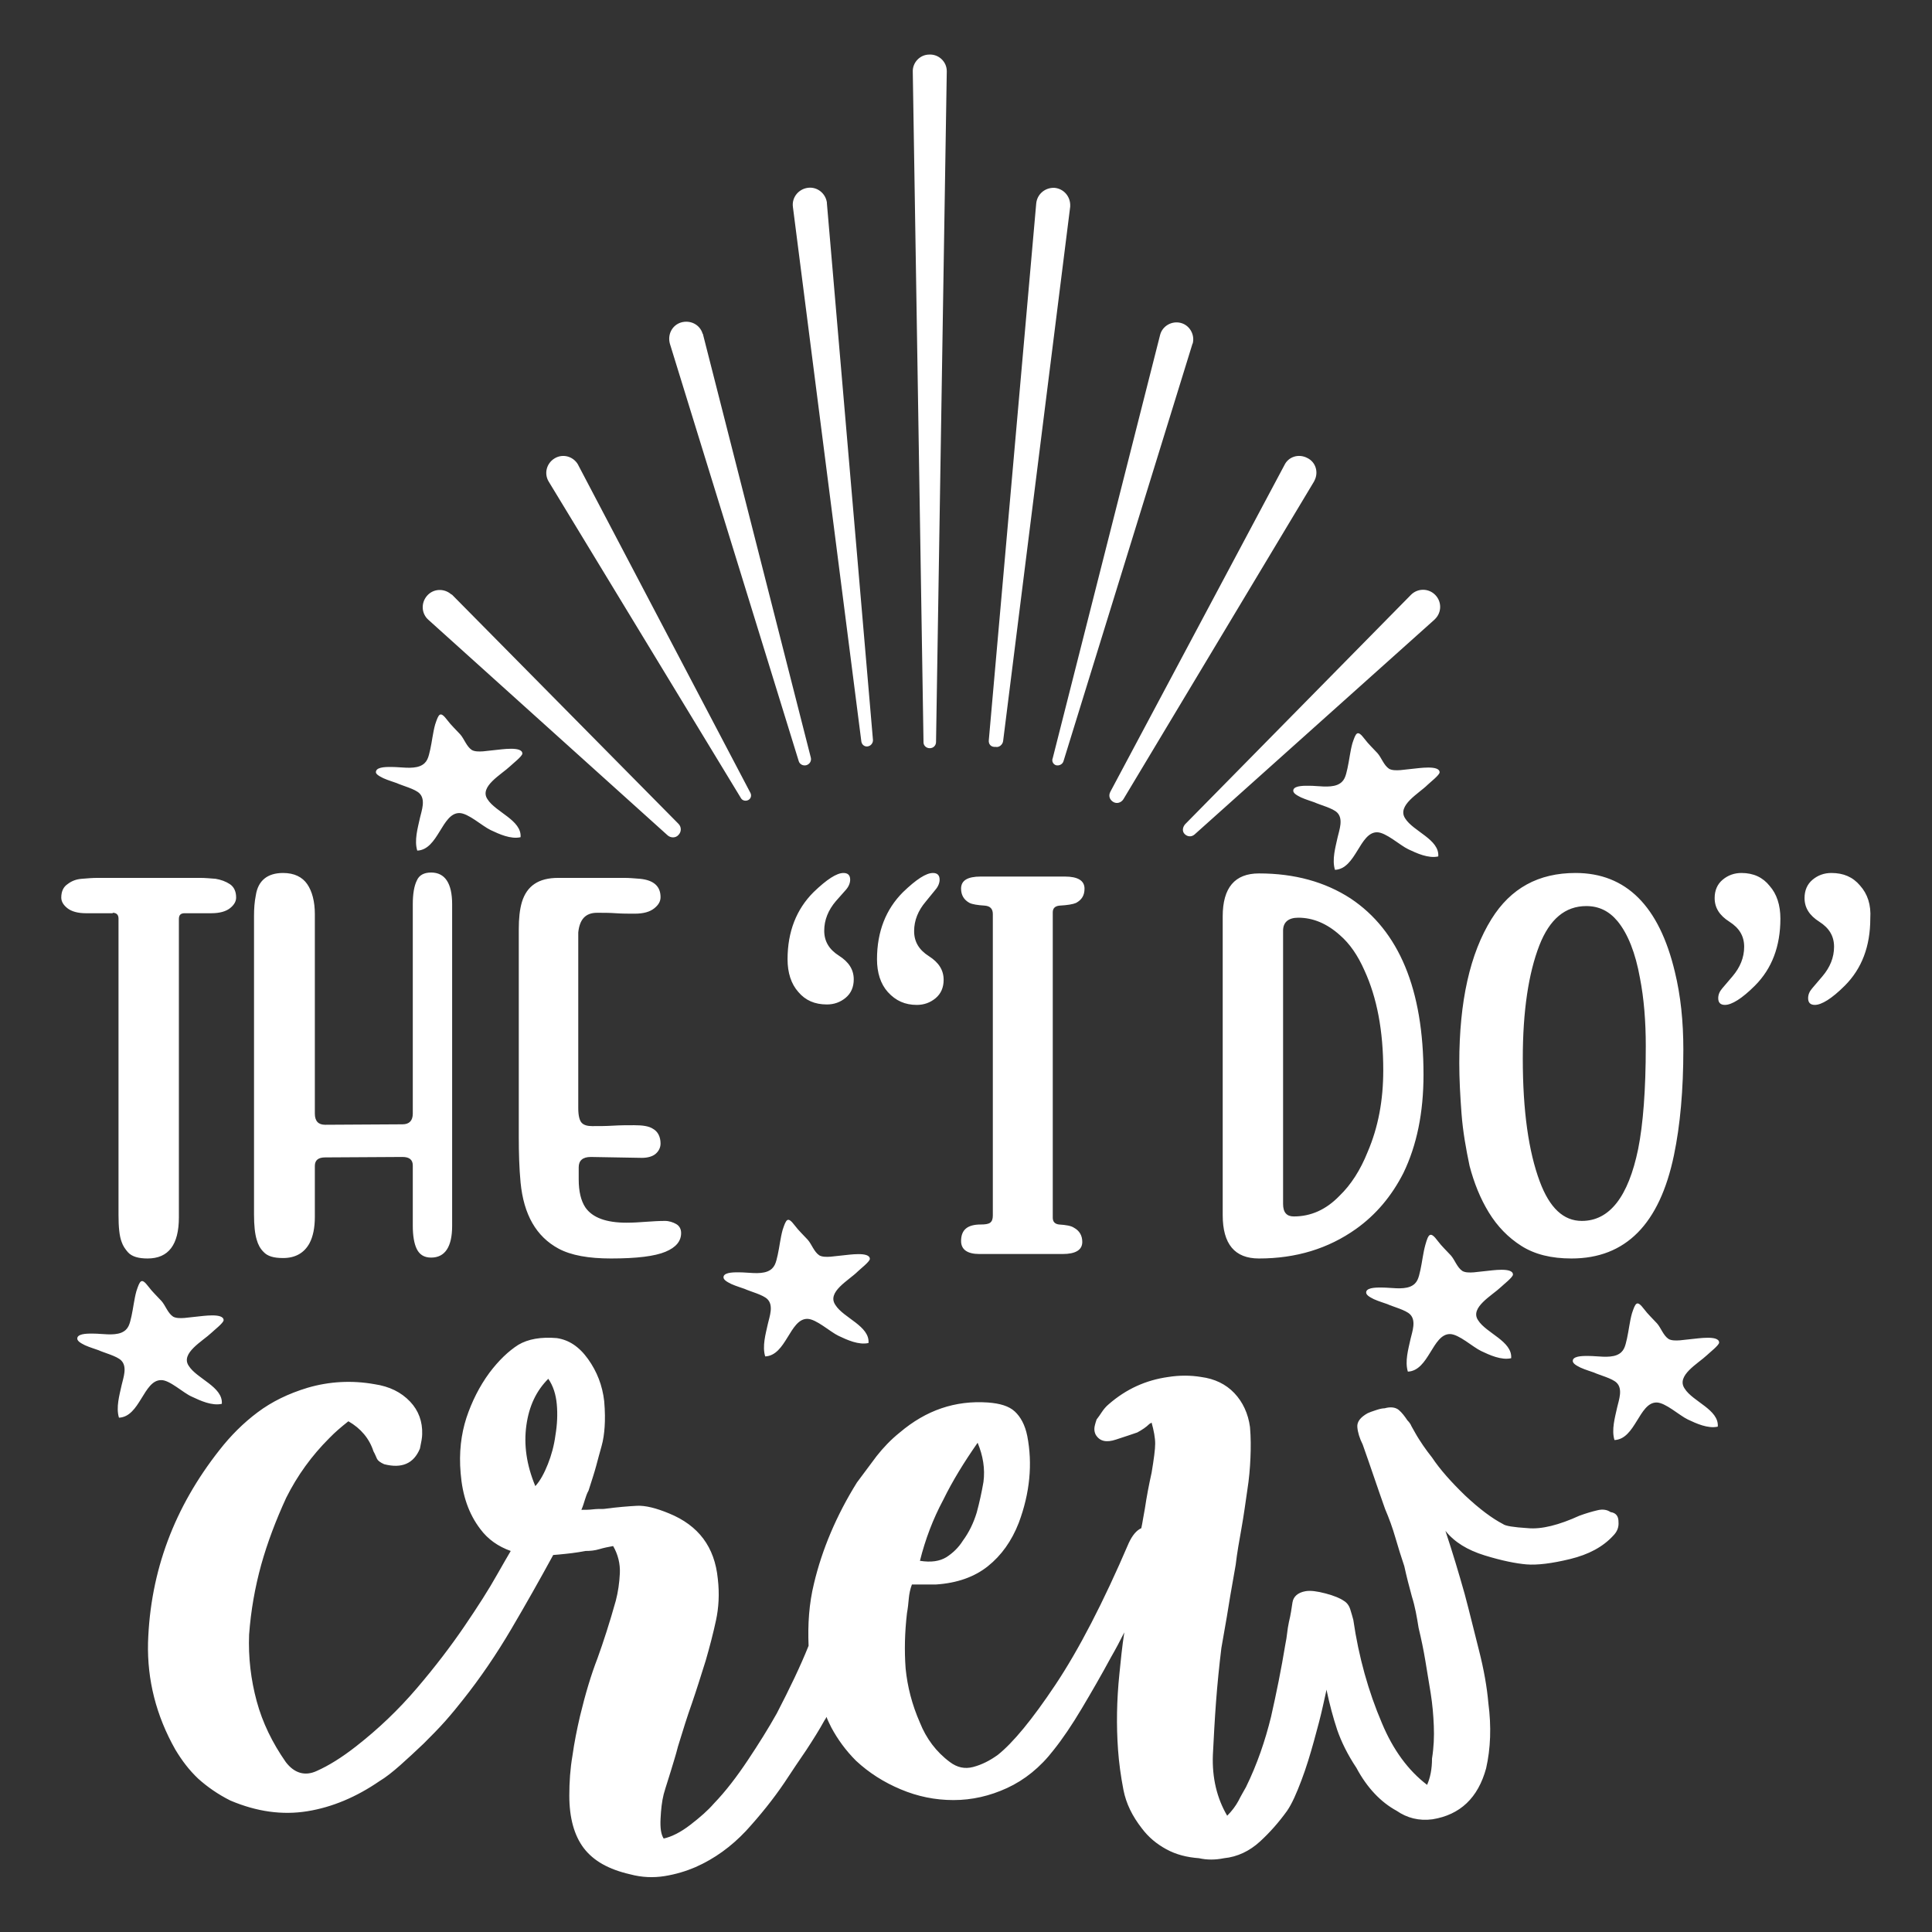 <?xml version="1.0" encoding="utf-8"?>
<!-- Generator: Adobe Illustrator 18.0.0, SVG Export Plug-In . SVG Version: 6.00 Build 0)  -->
<!DOCTYPE svg PUBLIC "-//W3C//DTD SVG 1.1//EN" "http://www.w3.org/Graphics/SVG/1.1/DTD/svg11.dtd">
<svg version="1.1" id="Layer_1" xmlns="http://www.w3.org/2000/svg" xmlns:xlink="http://www.w3.org/1999/xlink" x="0px" y="0px"
	 viewBox="0 0 432 432" enable-background="new 0 0 432 432" xml:space="preserve">
<rect x="0" y="0" width="432" height="432" fill="#333333" stroke="none"/>
<path fill="#FFFFFF" d="M221.1,165.5l10.6-120c0.2-2.1,2-3.6,4.1-3.5c2.1,0.2,3.6,2,3.5,4.1c0,0,0,0.1,0,0.1l-15,119.5
	c-0.1,0.8-0.9,1.5-1.7,1.3C221.6,167.1,221,166.4,221.1,165.5z M192.6,165.8c0.1,0.7,0.7,1.2,1.4,1.1c0.7-0.1,1.2-0.7,1.2-1.4
	l-10.3-120c0,0,0-0.1,0-0.2c-0.3-2.1-2.2-3.6-4.3-3.3c-2.1,0.3-3.6,2.2-3.3,4.3L192.6,165.8z M207.9,167.3c0.8,0,1.4-0.6,1.4-1.4
	L211.7,16c0,0,0-0.1,0-0.1c0-2.1-1.8-3.8-3.9-3.7c-2.1,0-3.8,1.8-3.7,3.9l2.4,149.9C206.5,166.7,207.1,167.3,207.9,167.3z
	 M248.9,179.3c0.8,0.5,1.8,0.2,2.3-0.6l42.6-71c0-0.1,0.1-0.1,0.1-0.2c1-1.9,0.3-4.2-1.6-5.1c-1.9-1-4.2-0.3-5.1,1.6l-38.9,73
	C247.8,177.9,248.1,178.8,248.9,179.3z M221.4,273.4c-0.4,0.3-1.1,0.4-2.1,0.4c-3,0-4.4,1.2-4.4,3.7c0,1.9,1.4,2.9,4.1,2.9h18.6
	c2.9,0,4.4-0.9,4.4-2.7c0-1.4-0.6-2.5-1.9-3.2c-0.6-0.4-1.7-0.6-3.3-0.7c-0.9-0.1-1.4-0.6-1.4-1.5v-68.3c0-0.9,0.5-1.4,1.5-1.5
	c1.8-0.1,3-0.3,3.7-0.6c1.3-0.7,1.9-1.7,1.9-3.2c0-1.8-1.5-2.7-4.4-2.7h-18.8c-3,0-4.4,0.9-4.4,2.7c0,1.4,0.6,2.5,1.9,3.2
	c0.6,0.3,1.8,0.5,3.4,0.6c1.2,0.1,1.8,0.7,1.8,1.9v67.4C222,272.6,221.8,273.1,221.4,273.4z M236.1,171.1c0.7,0.2,1.5-0.2,1.7-0.9
	L266.6,77c0-0.1,0-0.1,0.1-0.2c0.5-2-0.7-4.1-2.7-4.6c-2-0.5-4.1,0.7-4.6,2.7l-24,94.6C235.1,170.2,235.5,170.9,236.1,171.1z
	 M264.9,186.5c0.6,0.6,1.5,0.7,2.2,0.1l53.6-48c0.1-0.1,0.1-0.1,0.2-0.2c1.5-1.5,1.5-3.9,0-5.4c-1.5-1.5-3.9-1.5-5.4,0l-50.5,51.3
	C264.4,185,264.3,185.9,264.9,186.5z M326.8,249c-0.3-4-0.5-7.7-0.5-11.3c0-13.8,2.4-24.5,7.2-32.2c4.3-6.9,10.5-10.3,18.8-10.3
	c11.3,0,18.7,7.4,22.2,22.1c1.3,5.3,1.9,11.1,1.9,17.4c0,9-0.7,16.9-2.1,23.6c-3.2,15.4-10.8,23.1-22.9,23.1
	c-4.5,0-8.2-0.9-11.2-2.8c-3-1.9-5.4-4.4-7.3-7.5c-1.9-3.1-3.3-6.6-4.3-10.4C327.8,256.9,327.1,253,326.8,249z M340.5,236.7
	c0,11.7,1.3,20.8,3.8,27.5c2.2,5.9,5.3,8.8,9.4,8.8c6.2,0,10.4-5.4,12.6-16.1c1.1-5.5,1.7-13.2,1.7-23c0-5.5-0.4-10.6-1.3-15.2
	c-1-5.6-2.7-9.9-5-12.7c-1.9-2.3-4.2-3.4-7-3.4c-4.7,0-8.2,2.9-10.5,8.8C341.8,217.6,340.5,226,340.5,236.7z M318.7,278.4
	c-0.5,1.8-0.7,3.8-1.1,5.6c-0.4,1.7-0.6,3-2.3,3.7c-1.8,0.7-4.3,0.2-6.2,0.2c-0.9,0-3.3-0.1-3.6,0.9c-0.2,0.7,0.7,1.2,1.7,1.7
	c1.1,0.5,2.5,0.9,3,1.1c1.3,0.6,4.1,1.3,5.1,2.3c1.4,1.4,0.5,3.8,0.1,5.5c-0.5,2.3-1.3,5-0.6,7.3c4.7-0.2,5.5-8.4,9.4-8.4
	c2,0,5.1,2.9,7,3.8c1.9,0.9,4.5,2.1,6.7,1.6c0.3-3.8-5.6-5.6-7.4-8.5c-1.9-2.8,3.1-5.5,5.1-7.4c0.5-0.5,2.7-2.2,2.7-2.8
	c0-1.7-4.8-0.9-6-0.8c-1.5,0.1-4.1,0.7-5.3,0c-1.2-0.8-1.7-2.5-2.6-3.5c-1-1.1-2-2-2.9-3.2C319.8,275.2,319.4,275.9,318.7,278.4z
	 M319.2,175.5c0.5-0.5,2.7-2.2,2.7-2.8c0-1.7-4.8-0.9-6-0.8c-1.5,0.1-4.1,0.7-5.3,0c-1.2-0.8-1.7-2.5-2.6-3.5c-1-1.1-2-2-2.9-3.2
	c-1.6-2.1-1.9-1.4-2.7,1c-0.5,1.8-0.7,3.8-1.1,5.6c-0.4,1.7-0.6,3-2.3,3.7c-1.8,0.7-4.3,0.2-6.2,0.2c-0.9,0-3.3-0.1-3.6,0.9
	c-0.2,0.7,0.7,1.2,1.7,1.7c1.1,0.5,2.5,0.9,3,1.1c1.3,0.6,4.1,1.3,5.1,2.3c1.4,1.4,0.5,3.8,0.1,5.5c-0.5,2.3-1.3,5-0.6,7.3
	c4.7-0.2,5.5-8.4,9.4-8.4c2,0,5.1,2.9,7,3.8c1.9,0.9,4.5,2.1,6.7,1.6c0.3-3.8-5.6-5.6-7.4-8.5C312.3,180.1,317.3,177.4,319.2,175.5z
	 M303.2,274.8c-6.2,4.4-13.4,6.6-21.7,6.6c-5.4,0-8.1-3.2-8.1-9.7v-66.8c0-6.4,2.7-9.6,8.1-9.6c8,0,14.8,1.9,20.5,5.6
	c10.8,7.2,16.3,20.3,16.3,39.4c0,8.5-1.5,15.8-4.5,22C311.2,267.4,307.7,271.6,303.2,274.8z M305.8,257.6c2.4-5.6,3.5-11.6,3.5-18.3
	c0-8.8-1.4-16.2-4.2-22.3c-1.5-3.4-3.3-6-5.5-7.9c-2.9-2.6-6-3.9-9.3-3.9c-2.2,0-3.4,1-3.4,2.9v61.1c0,1.9,0.8,2.8,2.4,2.8
	c3.8,0,7.2-1.5,10.2-4.6C302.1,264.9,304.2,261.6,305.8,257.6z M205,224.7c1.6,0,3-0.5,4.2-1.5c1.2-1,1.8-2.4,1.8-4.1
	c0-2.2-1.1-3.9-3.3-5.3c-2.2-1.4-3.3-3.2-3.3-5.6c0-2.4,0.9-4.6,2.6-6.6l2.2-2.7c0.6-0.7,0.9-1.5,0.9-2.2c0-1-0.5-1.5-1.5-1.5
	c-1.5,0-3.7,1.4-6.7,4.3c-3.8,3.8-5.8,8.8-5.8,15c0,3,0.8,5.5,2.4,7.3C200.3,223.8,202.4,224.7,205,224.7z M42.9,312.3
	c1.9,0.9,4.5,2.1,6.7,1.6c0.3-3.8-5.6-5.6-7.4-8.5c-1.9-2.8,3.1-5.5,5.1-7.4c0.5-0.5,2.7-2.2,2.7-2.8c0-1.7-4.8-0.9-6-0.8
	c-1.5,0.1-4.1,0.7-5.3,0c-1.2-0.8-1.7-2.5-2.6-3.5c-1-1.1-2-2-2.9-3.2c-1.6-2.1-1.9-1.4-2.7,1c-0.5,1.8-0.7,3.8-1.1,5.6
	c-0.4,1.7-0.6,3-2.3,3.7c-1.8,0.7-4.3,0.2-6.2,0.2c-0.9,0-3.3-0.1-3.6,0.9c-0.2,0.7,0.7,1.2,1.7,1.7c1.1,0.5,2.5,0.9,3,1.1
	c1.3,0.6,4.1,1.3,5.1,2.3c1.4,1.4,0.5,3.8,0.1,5.5c-0.5,2.3-1.3,5-0.6,7.3c4.7-0.2,5.5-8.4,9.4-8.4C37.9,308.5,41,311.5,42.9,312.3z
	 M361.9,340.3c0.1,1.2-0.3,2.2-1.2,3.1c-2.3,2.5-5.5,4.2-9.6,5.2c-4.1,1-7.4,1.4-9.8,1.2c-2.3-0.2-5.4-0.8-9.3-2
	c-3.9-1.2-6.8-3-8.8-5.5c1.6,4.8,3,9.5,4.3,14.1c1.1,4.1,2.1,8.3,3.2,12.6c1.1,4.3,1.8,8.3,2.1,11.8c0.7,5.3,0.5,10.2-0.5,14.6
	c-1.8,6.6-5.8,10.4-12,11.4c-3,0.4-5.7-0.3-8-1.9c-3.5-1.9-6.6-5.1-9-9.6c-2-3-3.4-5.9-4.3-8.5c-0.9-2.7-1.7-5.7-2.4-9
	c0,0.2-0.3,1.4-0.8,3.7c-0.5,2.3-1.2,4.9-2,7.8c-0.8,2.9-1.7,5.9-2.8,8.8c-1.1,2.9-2.1,5.2-3.2,6.8c-1.8,2.5-3.8,4.8-6.1,6.9
	c-2.3,2.1-5,3.4-8,3.7c-2,0.4-3.8,0.4-5.6,0c-2.7-0.2-5.1-0.8-7.3-2c-2.2-1.2-4-2.7-5.5-4.7c-2.1-2.7-3.5-5.5-4.1-8.6
	c-0.6-3.1-1-6.1-1.2-8.9c-0.4-5.5-0.3-11.2,0.3-17c0.3-3,0.6-6.1,1.1-9.3c-0.9,1.8-1.9,3.7-3,5.6c-2.1,3.9-4.3,7.7-6.5,11.4
	c-2.2,3.7-4.3,6.8-6.3,9.3c-3,3.9-6.5,6.7-10.4,8.5c-3.9,1.8-7.9,2.7-12,2.7c-4.1,0-8-0.8-11.8-2.4c-3.8-1.6-7.1-3.7-10-6.4
	c-2.3-2.3-4.1-4.8-5.5-7.4c-0.4-0.8-0.8-1.6-1.1-2.4c-0.1,0.2-0.2,0.5-0.4,0.7c-1.2,2.2-2.6,4.4-4.1,6.7c-1.5,2.2-3.2,4.7-4.9,7.3
	c-2.5,3.7-5.4,7.3-8.6,10.8c-3.3,3.5-7,6.2-11.3,8.1c-2.1,0.9-4.4,1.6-6.9,2c-2.5,0.4-5.1,0.3-7.7-0.4c-4.8-1.1-8.2-3-10.4-5.9
	c-2.1-2.8-3.2-6.7-3.2-11.7c0-3,0.2-6,0.7-8.9c0.4-2.9,1-5.9,1.7-8.9c1.2-5,2.5-9.3,3.9-12.9c1.3-3.6,2.7-7.9,4.1-12.9
	c0.5-1.9,0.8-4,0.9-6.1c0.1-2.1-0.4-4.2-1.5-6.1c-1.1,0.2-2.1,0.4-3.1,0.7c-1,0.3-2,0.4-3.1,0.4c-2,0.4-3.9,0.6-6,0.8
	c-0.4,0-0.8,0.1-1.2,0.1c-3,5.5-6.1,11-9.4,16.6c-3.3,5.6-6.9,10.9-10.8,15.8c-1.1,1.4-2.4,3-3.9,4.7c-1.5,1.7-3.2,3.4-4.9,5.1
	c-1.8,1.7-3.5,3.3-5.2,4.8c-1.7,1.5-3.2,2.7-4.7,3.6c-5.1,3.5-10.5,5.8-16.1,6.7c-5.6,0.9-11.3,0.1-17.2-2.4
	c-2.8-1.4-5.2-3.1-7.2-4.9c-2-1.9-3.6-4-5.1-6.5c-4.3-7.6-6.3-15.6-6.1-23.9c0.5-16,5.9-30.3,16-43.1c2.5-3.2,5.3-6,8.5-8.4
	c3.2-2.4,6.9-4.2,11.2-5.5c4.8-1.4,9.8-1.7,14.9-0.8c3.4,0.5,6,1.8,8,3.9c1.9,2,2.8,4.5,2.7,7.3c0,0.7-0.2,1.8-0.5,3.2
	c-1.4,3.4-4.1,4.5-8,3.5c-0.9-0.4-1.4-0.8-1.6-1.2c-0.2-0.4-0.4-1-0.8-1.7c-0.9-2.8-2.8-5.1-5.6-6.7c-0.9,0.7-1.6,1.3-2.3,1.9
	c-0.6,0.5-1.3,1.2-2,1.9c-3.9,3.9-7.1,8.3-9.6,13.3c-2.3,5-4.2,10-5.6,15c-1.4,5.1-2.3,10.2-2.7,15.6c-0.2,5.1,0.4,10.1,1.7,14.9
	c1.3,4.8,3.5,9.3,6.5,13.6c1.9,2.5,4.3,3.2,6.9,2c2.7-1.2,5.6-3,8.8-5.5c5-3.9,9.5-8.2,13.6-13c4.1-4.8,7.6-9.4,10.6-13.8
	c3-4.4,5.5-8.3,7.4-11.7c1.3-2.3,2.3-4,3-5.2c-2.8-1-5.1-2.6-6.8-4.9c-2.6-3.4-4-7.5-4.4-12.5c-0.4-4.6,0.1-8.7,1.3-12.4
	c1.2-3.6,2.9-7,5.1-10c2.1-2.8,4.3-4.9,6.5-6.3c2.2-1.3,5.1-1.8,8.6-1.5c2.7,0.4,5,1.9,7,4.7c2,2.8,3.2,5.9,3.6,9.4
	c0.2,2.3,0.2,4.2,0.1,5.7c-0.1,1.5-0.3,3-0.7,4.4c-0.4,1.4-0.8,2.9-1.2,4.4c-0.4,1.5-1,3.3-1.7,5.5c-0.4,0.7-0.6,1.4-0.8,2
	c-0.2,0.6-0.4,1.4-0.8,2.3c0.9,0,1.7,0,2.5-0.1c0.8-0.1,1.6-0.1,2.5-0.1c3-0.4,5.5-0.6,7.4-0.7c1.9-0.1,4.3,0.5,7.2,1.7
	c6.6,2.7,10.2,7.5,10.9,14.6c0.4,3.4,0.2,6.5-0.4,9.3c-0.6,2.8-1.4,5.9-2.3,9c-1.1,3.5-2.1,6.7-3.1,9.6c-1,2.8-2,6-3.1,9.6
	c-0.5,2-1.1,3.8-1.6,5.5c-0.5,1.7-1.1,3.4-1.6,5.2c-0.4,1.6-0.6,3.4-0.7,5.5c-0.1,2,0.1,3.5,0.7,4.4c1.8-0.4,3.8-1.4,6-3.1
	c2.2-1.7,3.9-3.2,5.2-4.7c2.7-2.8,5.2-6.1,7.6-9.7c2.4-3.6,4.6-7.1,6.5-10.5c2.9-5.6,5.3-10.6,7.1-15.1c-0.2-4.8,0.1-9.4,1.2-13.9
	c1.8-7.6,5-15.2,9.6-22.6c1.4-1.9,2.9-3.9,4.4-5.9c1.5-1.9,3.2-3.7,5.2-5.3c5.9-5,12.4-7.2,19.7-6.7c2.7,0.2,4.7,0.8,6,2
	c1.3,1.2,2.3,3,2.8,5.5c1.2,6.2,0.6,12.7-1.9,19.4c-1.6,4.1-3.9,7.3-6.9,9.7c-3,2.4-6.9,3.8-11.7,4.1h-5.3c-0.4,1.1-0.6,2.1-0.7,3.2
	c-0.1,1.1-0.2,2.1-0.4,3.2c-0.5,4.3-0.6,8.4-0.3,12.4c0.4,4,1.4,8,3.2,12.1c1.4,3.5,3.6,6.5,6.7,8.8c1.6,1.2,3.3,1.6,5.2,1.1
	c1.9-0.5,3.7-1.4,5.5-2.7c3.4-2.7,7.7-7.9,12.9-15.7c5.2-7.8,10.7-18.4,16.4-31.7c0.8-1.7,1.7-2.8,2.8-3.3c0.3-1.4,0.5-2.9,0.8-4.4
	c0.4-2.7,0.9-5.3,1.5-8c0.5-3,0.8-5.2,0.8-6.5c0-1.3-0.3-2.9-0.8-4.7l-0.5,0.3c-0.7,0.7-1.6,1.3-2.7,1.9c-1.1,0.4-2.7,0.9-4.8,1.6
	c-2.1,0.7-3.6,0.4-4.5-1.1c-0.2-0.4-0.3-0.8-0.3-1.3c0-0.5,0.2-1.2,0.5-2.1c0.4-0.5,0.8-1.1,1.2-1.7c0.4-0.6,0.9-1.2,1.5-1.7
	c3.9-3.4,8.3-5.4,13.3-6.1c2.5-0.4,5-0.4,7.4,0c3,0.4,5.5,1.6,7.4,3.6c1.9,2,3.1,4.6,3.5,7.6c0.2,2.3,0.2,4.6,0.1,6.9
	c-0.1,2.3-0.3,4.7-0.7,7.2c-0.4,2.8-0.8,5.7-1.3,8.5c-0.5,2.8-1,5.6-1.3,8.2c-0.5,3-1.1,6.1-1.6,9.3c-0.5,3.2-1.1,6.3-1.6,9.3
	c-0.5,4.1-0.9,8.1-1.2,12.1c-0.3,4-0.5,7.9-0.7,11.8c-0.2,5.1,0.9,9.7,3.2,13.6c1.1-1.1,1.9-2.2,2.5-3.3c0.6-1.2,1.2-2.2,1.7-3.1
	c2.5-5.1,4.3-10.4,5.6-15.7c1.2-5.3,2.3-10.7,3.2-16.2c0.2-0.9,0.3-1.7,0.4-2.5c0.1-0.8,0.2-1.6,0.4-2.5c0.4-1.6,0.6-3.1,0.8-4.4
	c0.2-1.3,1.2-2.2,2.9-2.5c1.1-0.2,2.6,0,4.5,0.5c1.9,0.5,3.3,1.1,4,1.6c0.7,0.4,1.2,1,1.5,1.9c0.3,0.9,0.5,1.7,0.7,2.4
	c1.2,8.3,3.4,16.1,6.4,23.1c2.5,6,5.9,10.6,10.1,13.8c0.7-1.6,1.1-3.5,1.1-5.9c0.4-2.5,0.5-4.9,0.4-7.3c-0.1-2.4-0.3-4.8-0.7-7.3
	c-0.4-2.5-0.8-4.9-1.2-7.3c-0.4-2.4-0.9-4.8-1.5-7.3c-0.4-2.5-0.8-4.8-1.5-7c-0.6-2.2-1.2-4.5-1.7-6.8c-0.7-2.1-1.4-4.3-2-6.4
	c-0.6-2.1-1.4-4.3-2.3-6.4c-0.9-2.5-1.7-4.9-2.5-7.2c-0.8-2.3-1.6-4.7-2.5-7.2c-0.7-1.4-1.1-2.7-1.2-3.9c-0.1-1.2,0.7-2.2,2.3-3.1
	c0.4-0.2,1-0.4,1.9-0.7c0.9-0.3,1.5-0.4,1.9-0.4c1.4-0.4,2.5-0.2,3.2,0.4c0.7,0.6,1.3,1.4,1.9,2.3c0.4,0.4,0.7,0.8,0.9,1.3
	c0.3,0.5,0.6,1.1,0.9,1.6c0.5,0.9,1.1,1.8,1.7,2.7c0.6,0.9,1.3,1.8,2,2.7c1.8,2.7,4.3,5.5,7.4,8.5c3.2,3,6,5.1,8.5,6.4
	c0.5,0.4,2.3,0.7,5.5,0.9c3.1,0.3,7-0.7,11.6-2.8c1.4-0.5,2.7-0.9,4-1.2c1.2-0.3,2.2-0.1,2.9,0.4
	C361.5,338.3,361.9,339.2,361.9,340.3z M205.7,349c2.5,0.4,4.4,0.1,5.9-0.8c1.4-0.9,2.7-2.1,3.7-3.7c1.4-1.9,2.4-4,3.1-6.3
	c0.6-2.2,1.1-4.5,1.5-6.8c0.4-3-0.1-5.9-1.3-8.8c-3,4.3-5.6,8.5-7.7,12.8C208.6,339.7,206.9,344.2,205.7,349z M124.5,314
	c-0.2-2.2-0.8-4.1-1.9-5.7c-2.7,2.7-4.3,6.1-4.9,10.4c-0.6,4.3,0,8.8,2,13.6c1.1-1.2,2-2.9,2.8-4.9c0.8-2,1.4-4.2,1.7-6.5
	C124.6,318.5,124.7,316.2,124.5,314z M25.2,204.1c0.8,0,1.3,0.4,1.3,1.3v66.3c0,2.7,0.2,4.7,0.7,6c0.3,0.9,0.8,1.6,1.4,2.3
	c0.9,1,2.4,1.4,4.4,1.4c4.7,0,7-3.1,7-9.2v-66.7c0-0.9,0.4-1.3,1.3-1.3h6c1.8,0,3.2-0.4,4.1-1.1c0.9-0.7,1.4-1.5,1.4-2.4
	c0-1.4-0.5-2.4-1.4-3c-0.9-0.6-2-1-3.2-1.2c-1.3-0.1-2.4-0.2-3.4-0.2H21.7c-1,0-2.2,0.1-3.4,0.2c-1.3,0.1-2.3,0.5-3.2,1.2
	c-0.9,0.6-1.4,1.6-1.4,3c0,0.9,0.5,1.7,1.4,2.4c0.9,0.7,2.3,1.1,4.1,1.1H25.2z M415.9,198c-1.6-1.9-3.7-2.8-6.4-2.8
	c-1.6,0-3,0.5-4.2,1.5c-1.2,1-1.8,2.4-1.8,4.1c0,2.2,1.1,3.9,3.3,5.3c2.2,1.4,3.3,3.2,3.3,5.6c0,2.4-0.9,4.6-2.6,6.6l-2.3,2.7
	c-0.6,0.7-0.9,1.4-0.9,2.2c0,1,0.5,1.5,1.5,1.5c1.5,0,3.8-1.4,6.7-4.3c3.8-3.8,5.7-8.8,5.7-15C418.4,202.3,417.6,199.9,415.9,198z
	 M381.7,303c0.5-0.5,2.7-2.2,2.7-2.8c0-1.7-4.8-0.9-6-0.8c-1.5,0.1-4.1,0.7-5.3,0c-1.2-0.8-1.7-2.5-2.6-3.5c-1-1.1-2-2-2.9-3.2
	c-1.6-2.1-1.9-1.4-2.7,1c-0.5,1.8-0.7,3.8-1.1,5.6c-0.4,1.7-0.6,3-2.3,3.7c-1.8,0.7-4.3,0.2-6.2,0.2c-0.9,0-3.3-0.1-3.6,0.9
	c-0.2,0.7,0.7,1.2,1.7,1.7c1.1,0.5,2.5,0.9,3,1.1c1.3,0.6,4.1,1.3,5.1,2.3c1.4,1.4,0.5,3.8,0.1,5.5c-0.5,2.3-1.3,5-0.6,7.3
	c4.7-0.2,5.5-8.4,9.4-8.4c2,0,5.1,2.9,7,3.8c1.9,0.9,4.5,2.1,6.7,1.6c0.3-3.8-5.6-5.6-7.4-8.5C374.7,307.6,379.7,304.9,381.7,303z
	 M58.9,279.9c0.9,1,2.3,1.4,4.4,1.4c2.7,0,4.7-1.1,5.9-3.3c0.8-1.5,1.2-3.5,1.2-5.9v-11.4c0-1.3,0.8-1.9,2.3-1.9l17.3-0.1
	c1.5,0,2.3,0.6,2.3,1.9v13.5c0,2.2,0.3,4,0.9,5.2c0.6,1.2,1.6,1.9,3.2,1.9c3.1,0,4.7-2.4,4.7-7.1v-71.9c0-4.7-1.6-7.1-4.7-7.1
	c-1.6,0-2.7,0.6-3.2,1.8c-0.6,1.2-0.9,3-0.9,5.3V249c0,1.6-0.8,2.4-2.3,2.4l-17.3,0.1c-1.5,0-2.3-0.8-2.3-2.5v-44.6
	c0-2.8-0.6-5.1-1.7-6.7c-1.1-1.6-2.9-2.5-5.4-2.5c-3.5,0-5.6,1.7-6.1,5c-0.3,1.5-0.4,3-0.4,4.6v66.8c0,2.4,0.2,4.3,0.6,5.6
	C57.7,278.3,58.2,279.2,58.9,279.9z M389.4,195.2c-1.6,0-3,0.5-4.2,1.5c-1.2,1-1.8,2.4-1.8,4.1c0,2.2,1.1,3.9,3.3,5.3
	c2.2,1.4,3.3,3.2,3.3,5.6c0,2.4-0.9,4.6-2.6,6.6l-2.3,2.7c-0.6,0.7-0.9,1.4-0.9,2.2c0,1,0.5,1.5,1.5,1.5c1.5,0,3.8-1.4,6.7-4.3
	c3.8-3.8,5.7-8.8,5.7-15c0-3-0.8-5.5-2.4-7.3C394.2,196.2,392.1,195.2,389.4,195.2z M191.8,284.3c0.5-0.5,2.7-2.2,2.7-2.8
	c0-1.7-4.8-0.9-6-0.8c-1.5,0.1-4.1,0.7-5.3,0c-1.2-0.8-1.7-2.5-2.6-3.5c-1-1.1-2-2-2.9-3.2c-1.6-2.1-1.9-1.4-2.7,1
	c-0.5,1.8-0.7,3.8-1.1,5.6c-0.4,1.7-0.6,3-2.3,3.7c-1.8,0.7-4.3,0.2-6.2,0.2c-0.9,0-3.3-0.1-3.6,0.9c-0.2,0.7,0.7,1.2,1.7,1.7
	c1.1,0.5,2.5,0.9,3,1.1c1.3,0.6,4.1,1.3,5.1,2.3c1.4,1.4,0.5,3.8,0.1,5.5c-0.5,2.3-1.3,5-0.6,7.3c4.7-0.2,5.5-8.4,9.4-8.4
	c2,0,5.1,2.9,7,3.8c1.9,0.9,4.5,2.1,6.7,1.6c0.3-3.8-5.6-5.6-7.4-8.5C184.8,288.9,189.8,286.3,191.8,284.3z M178.6,170.2
	c0.2,0.7,1,1.1,1.7,0.9c0.7-0.2,1.2-0.9,1-1.7l-24.1-94.6c0-0.1,0-0.1-0.1-0.2c-0.6-2-2.7-3.1-4.8-2.5c-2,0.6-3.1,2.7-2.5,4.8
	L178.6,170.2z M85.7,174c1.1,0.5,2.5,0.9,3,1.1c1.3,0.6,4.1,1.3,5.1,2.3c1.4,1.4,0.5,3.8,0.1,5.5c-0.5,2.3-1.3,5-0.6,7.3
	c4.7-0.2,5.5-8.4,9.4-8.4c2,0,5.1,2.9,7,3.8c1.9,0.9,4.5,2.1,6.7,1.6c0.3-3.8-5.6-5.6-7.4-8.5c-1.9-2.8,3.1-5.5,5.1-7.4
	c0.5-0.5,2.7-2.2,2.7-2.8c0-1.7-4.8-0.9-6-0.8c-1.5,0.1-4.1,0.7-5.3,0c-1.2-0.8-1.7-2.5-2.6-3.5c-1-1.1-2-2-2.9-3.2
	c-1.6-2.1-1.9-1.4-2.7,1c-0.5,1.8-0.7,3.8-1.1,5.6c-0.4,1.7-0.6,3-2.3,3.7c-1.8,0.7-4.3,0.2-6.2,0.2c-0.9,0-3.3-0.1-3.6,0.9
	C83.8,173,84.7,173.5,85.7,174z M165.7,178.5c0.3,0.5,1,0.7,1.6,0.4c0.6-0.3,0.8-1,0.5-1.6L129.3,104c0-0.1-0.1-0.1-0.1-0.2
	c-1.1-1.8-3.4-2.4-5.2-1.3c-1.8,1.1-2.4,3.4-1.3,5.2L165.7,178.5z M189.2,198.9c0.6-0.7,0.9-1.5,0.9-2.2c0-1-0.5-1.5-1.5-1.5
	c-1.5,0-3.7,1.4-6.7,4.3c-3.8,3.8-5.8,8.8-5.8,15c0,3,0.8,5.5,2.4,7.3c1.6,1.9,3.7,2.8,6.4,2.8c1.6,0,3-0.5,4.2-1.5
	c1.2-1,1.8-2.4,1.8-4.1c0-2.2-1.1-3.9-3.3-5.3c-2.2-1.4-3.3-3.2-3.3-5.6c0-2.4,0.9-4.6,2.6-6.6L189.2,198.9z M133.5,204.1
	c1.4,0,2.8,0,4.2,0.1c1.4,0.1,2.8,0.1,4.2,0.1c2,0,3.4-0.4,4.4-1.2c1-0.8,1.4-1.6,1.4-2.5c0-2.4-1.5-3.8-4.6-4.1
	c-1.3-0.1-2.4-0.2-3.4-0.2h-14.9c-4.4,0-7,1.8-8.1,5.4c-0.5,1.7-0.7,3.7-0.7,6.1v46.4c0,3.6,0.1,7,0.4,10.2
	c0.7,7.2,3.5,12.1,8.5,14.8c2.8,1.5,6.7,2.2,11.7,2.2c5.8,0,9.8-0.5,12.2-1.5c2.4-1,3.5-2.4,3.5-4.2c0-0.9-0.4-1.6-1.1-2
	c-0.7-0.4-1.6-0.7-2.5-0.7c-1.4,0-2.9,0.1-4.3,0.2c-1.4,0.1-2.8,0.2-4.3,0.2c-4.5,0-7.6-1.1-9.2-3.4c-1-1.5-1.5-3.6-1.5-6.3V261
	c0-1.5,0.9-2.3,2.7-2.3l11.4,0.2c1.3,0,2.4-0.3,3.1-0.9c0.7-0.6,1.1-1.4,1.1-2.3c0-1.5-0.6-2.7-1.7-3.3c-0.9-0.6-2.3-0.8-4.2-0.8
	c-1.5,0-3.1,0-4.7,0.1c-1.6,0.1-3.1,0.1-4.7,0.1c-1,0-1.8-0.2-2.3-0.7c-0.5-0.5-0.8-1.6-0.8-3.3v-39.3
	C129.6,205.6,130.9,204.1,133.5,204.1z M149.3,186.8c0.7,0.6,1.8,0.6,2.4-0.1c0.7-0.7,0.7-1.8,0-2.5l-50.6-51.2c0,0-0.1-0.1-0.2-0.1
	c-1.6-1.4-4-1.3-5.4,0.3c-1.4,1.6-1.3,4,0.3,5.4L149.3,186.8z"/>
</svg>
